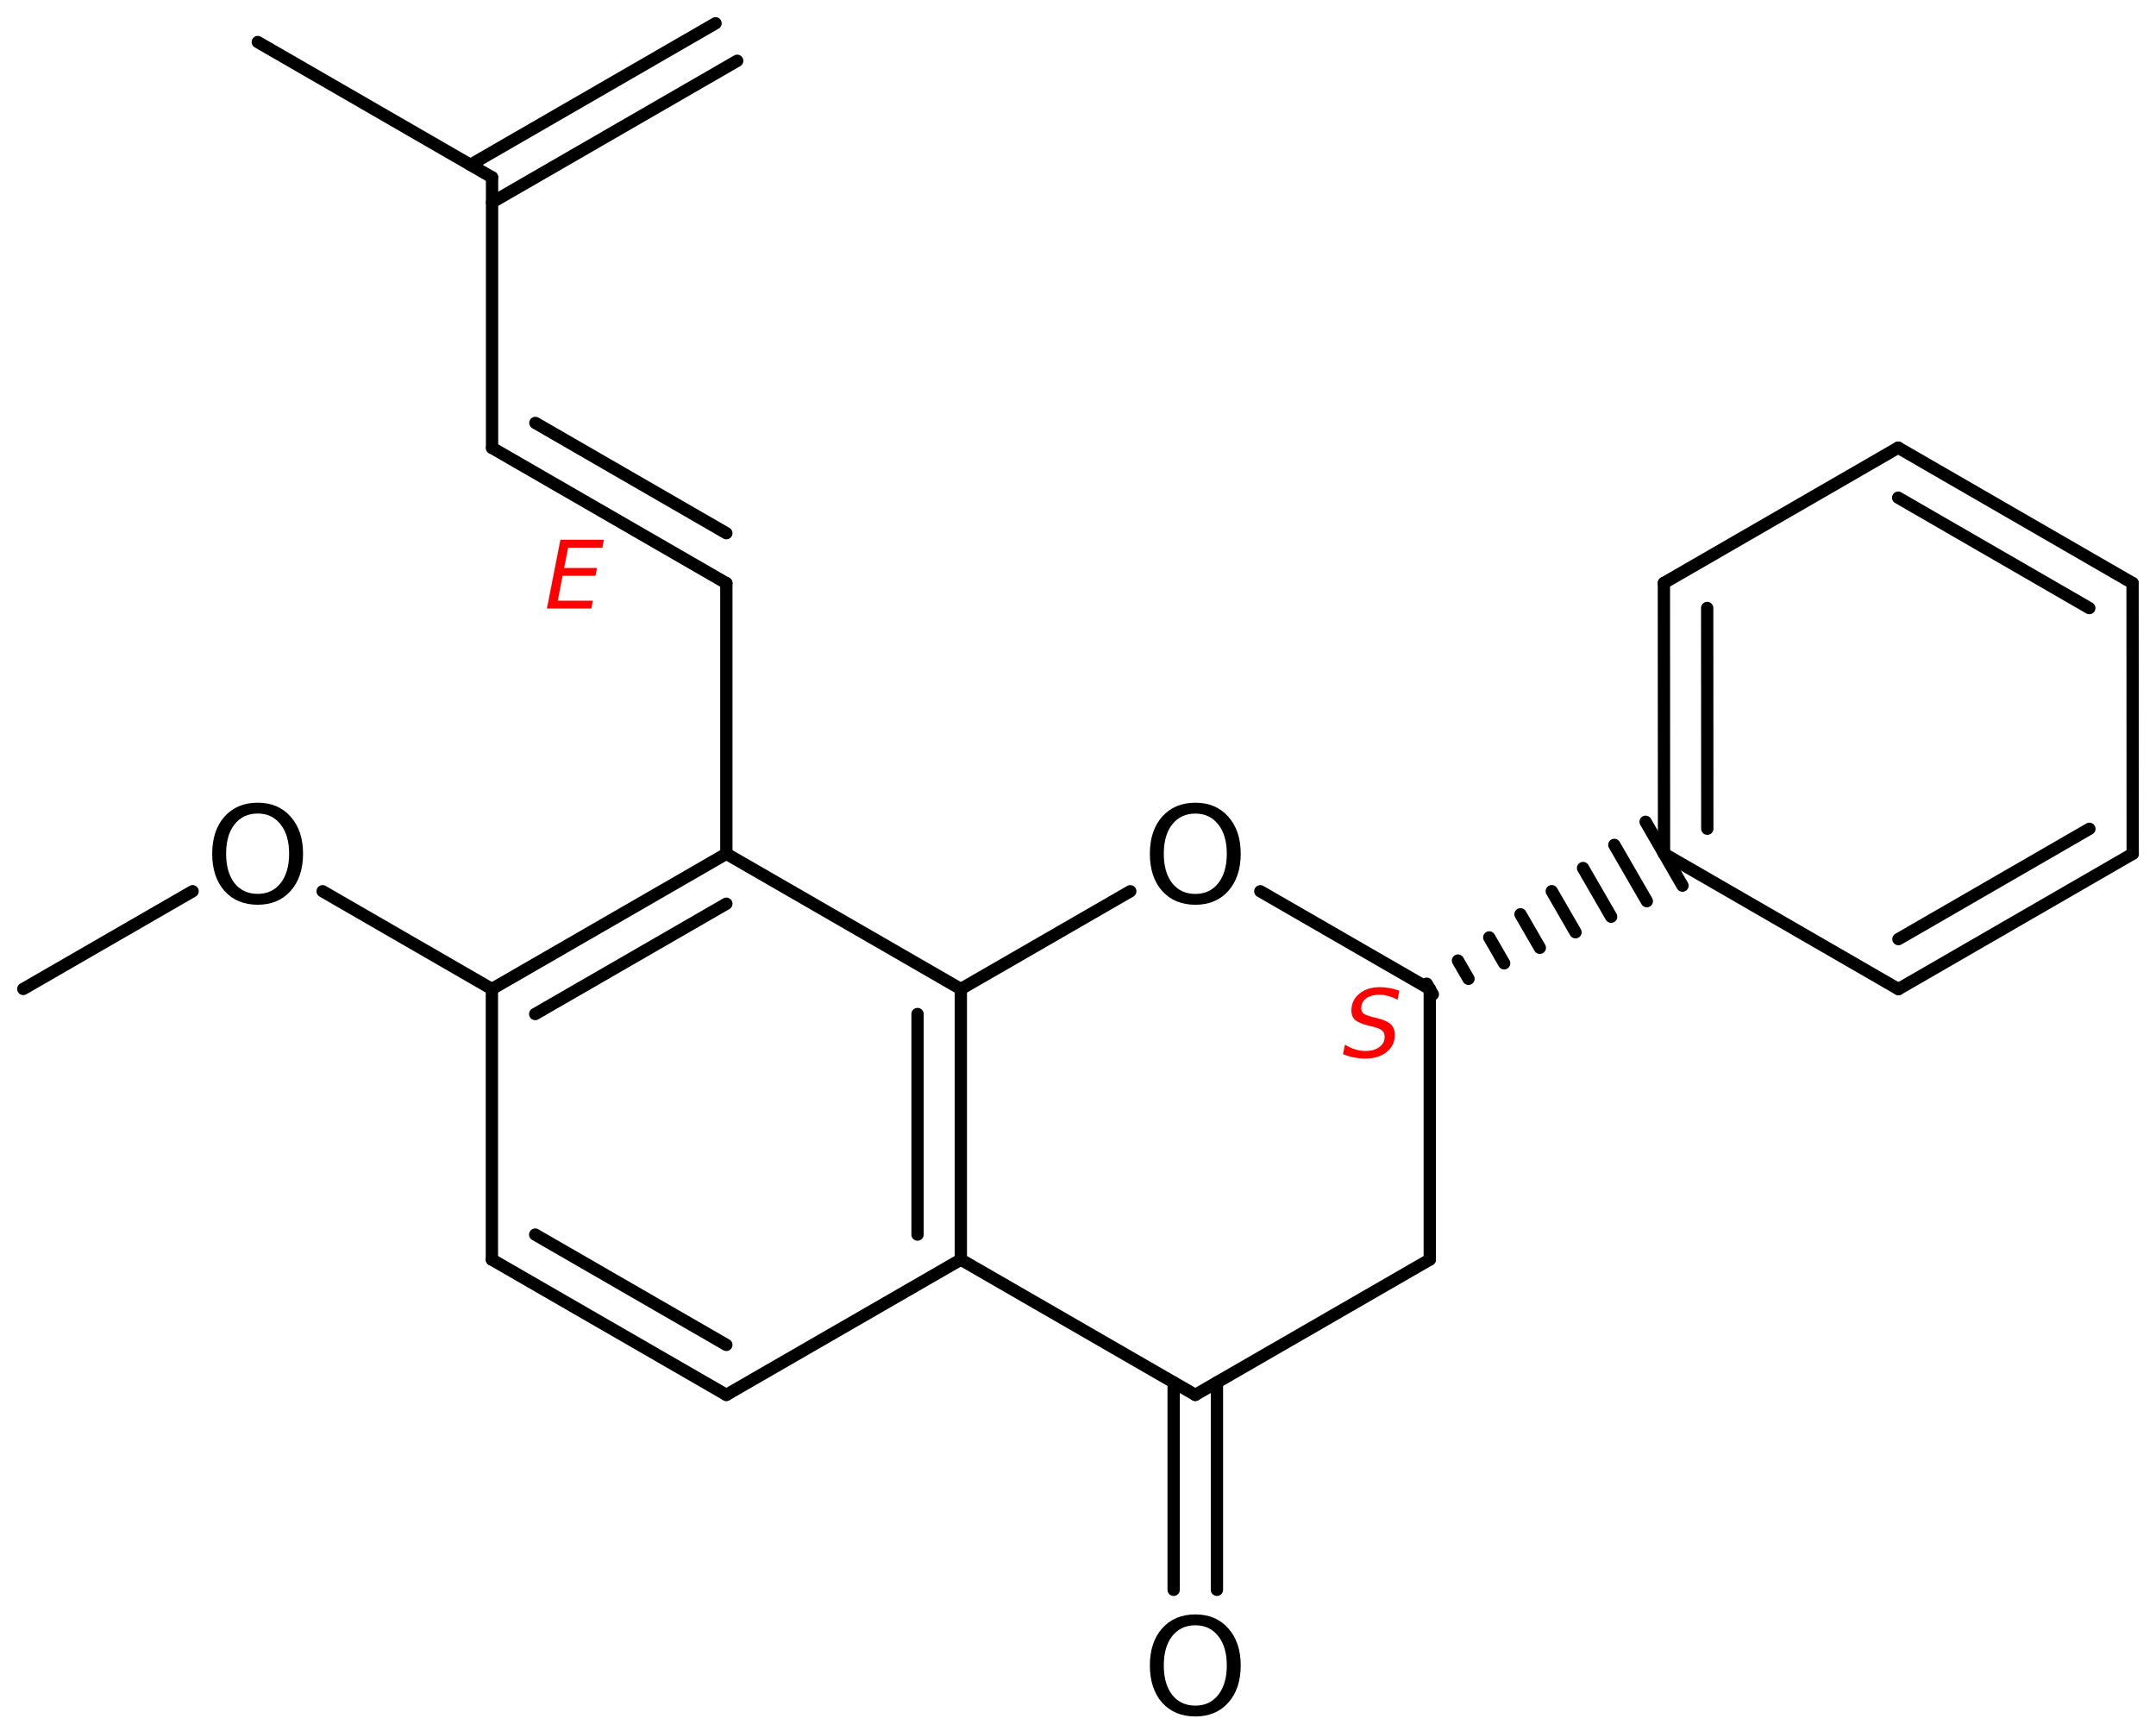 <?xml version='1.0' encoding='UTF-8'?>
<!DOCTYPE svg PUBLIC "-//W3C//DTD SVG 1.1//EN" "http://www.w3.org/Graphics/SVG/1.1/DTD/svg11.dtd">
<svg version='1.2' xmlns='http://www.w3.org/2000/svg' xmlns:xlink='http://www.w3.org/1999/xlink' width='80.968mm' height='65.015mm' viewBox='0 0 80.968 65.015'>
  <desc>Generated by the Chemistry Development Kit (http://github.com/cdk)</desc>
  <g stroke-linecap='round' stroke-linejoin='round' stroke='#000000' stroke-width='.462' fill='#000000'>
    <rect x='.0' y='.0' width='81.0' height='66.0' fill='#FFFFFF' stroke='none'/>
    <g id='mol1' class='mol'>
      <g id='mol1bnd1' class='bond'>
        <line x1='27.685' y1='2.283' x2='18.479' y2='7.598'/>
        <line x1='26.872' y1='.875' x2='17.667' y2='6.19'/>
      </g>
      <line id='mol1bnd2' class='bond' x1='18.479' y1='6.659' x2='9.681' y2='1.579'/>
      <line id='mol1bnd3' class='bond' x1='18.479' y1='6.659' x2='18.479' y2='16.819'/>
      <g id='mol1bnd4' class='bond'>
        <line x1='18.479' y1='16.819' x2='27.278' y2='21.899'/>
        <line x1='20.105' y1='15.881' x2='27.278' y2='20.022'/>
      </g>
      <line id='mol1bnd5' class='bond' x1='27.278' y1='21.899' x2='27.278' y2='32.059'/>
      <g id='mol1bnd6' class='bond'>
        <line x1='27.278' y1='32.059' x2='18.473' y2='37.139'/>
        <line x1='27.278' y1='33.936' x2='20.099' y2='38.078'/>
      </g>
      <line id='mol1bnd7' class='bond' x1='18.473' y1='37.139' x2='12.116' y2='33.468'/>
      <line id='mol1bnd8' class='bond' x1='7.233' y1='33.467' x2='.875' y2='37.136'/>
      <line id='mol1bnd9' class='bond' x1='18.473' y1='37.139' x2='18.473' y2='47.299'/>
      <g id='mol1bnd10' class='bond'>
        <line x1='18.473' y1='47.299' x2='27.278' y2='52.379'/>
        <line x1='20.099' y1='46.36' x2='27.278' y2='50.502'/>
      </g>
      <line id='mol1bnd11' class='bond' x1='27.278' y1='52.379' x2='36.084' y2='47.299'/>
      <g id='mol1bnd12' class='bond'>
        <line x1='36.084' y1='47.299' x2='36.084' y2='37.139'/>
        <line x1='34.458' y1='46.36' x2='34.458' y2='38.078'/>
      </g>
      <line id='mol1bnd13' class='bond' x1='27.278' y1='32.059' x2='36.084' y2='37.139'/>
      <line id='mol1bnd14' class='bond' x1='36.084' y1='37.139' x2='42.447' y2='33.468'/>
      <line id='mol1bnd15' class='bond' x1='47.331' y1='33.468' x2='53.694' y2='37.139'/>
      <g id='mol1bnd16' class='bond'>
        <line x1='53.579' y1='36.939' x2='53.81' y2='37.339'/>
        <line x1='54.753' y1='36.071' x2='55.149' y2='36.756'/>
        <line x1='55.928' y1='35.202' x2='56.488' y2='36.173'/>
        <line x1='57.102' y1='34.333' x2='57.828' y2='35.59'/>
        <line x1='58.276' y1='33.465' x2='59.167' y2='35.007'/>
        <line x1='59.451' y1='32.596' x2='60.506' y2='34.423'/>
        <line x1='60.625' y1='31.727' x2='61.846' y2='33.84'/>
        <line x1='61.8' y1='30.859' x2='63.185' y2='33.257'/>
      </g>
      <g id='mol1bnd17' class='bond'>
        <line x1='62.487' y1='21.892' x2='62.492' y2='32.058'/>
        <line x1='64.113' y1='22.83' x2='64.117' y2='31.119'/>
      </g>
      <line id='mol1bnd18' class='bond' x1='62.487' y1='21.892' x2='71.285' y2='16.811'/>
      <g id='mol1bnd19' class='bond'>
        <line x1='80.088' y1='21.895' x2='71.285' y2='16.811'/>
        <line x1='78.463' y1='22.834' x2='71.285' y2='18.688'/>
      </g>
      <line id='mol1bnd20' class='bond' x1='80.088' y1='21.895' x2='80.093' y2='32.061'/>
      <g id='mol1bnd21' class='bond'>
        <line x1='71.295' y1='37.142' x2='80.093' y2='32.061'/>
        <line x1='71.295' y1='35.265' x2='78.467' y2='31.123'/>
      </g>
      <line id='mol1bnd22' class='bond' x1='62.492' y1='32.058' x2='71.295' y2='37.142'/>
      <line id='mol1bnd23' class='bond' x1='53.694' y1='37.139' x2='53.694' y2='47.299'/>
      <line id='mol1bnd24' class='bond' x1='53.694' y1='47.299' x2='44.889' y2='52.379'/>
      <line id='mol1bnd25' class='bond' x1='36.084' y1='47.299' x2='44.889' y2='52.379'/>
      <g id='mol1bnd26' class='bond'>
        <line x1='45.702' y1='51.91' x2='45.702' y2='59.7'/>
        <line x1='44.076' y1='51.91' x2='44.076' y2='59.7'/>
      </g>
      <path id='mol1atm8' class='atom' d='M9.678 30.549q-.547 .0 -.87 .408q-.316 .401 -.316 1.101q-.0 .699 .316 1.107q.323 .401 .87 .401q.541 .0 .858 -.401q.322 -.408 .322 -1.107q-.0 -.7 -.322 -1.101q-.317 -.408 -.858 -.408zM9.678 30.142q.772 -.0 1.235 .523q.468 .523 .468 1.393q.0 .876 -.468 1.399q-.463 .517 -1.235 .517q-.779 -.0 -1.247 -.517q-.462 -.523 -.462 -1.399q-.0 -.87 .462 -1.393q.468 -.523 1.247 -.523z' stroke='none'/>
      <path id='mol1atm14' class='atom' d='M44.892 30.551q-.547 -.0 -.87 .407q-.316 .402 -.316 1.101q-.0 .7 .316 1.107q.323 .402 .87 .402q.541 -.0 .858 -.402q.322 -.407 .322 -1.107q-.0 -.699 -.322 -1.101q-.317 -.407 -.858 -.407zM44.892 30.143q.772 .0 1.235 .523q.468 .523 .468 1.393q.0 .876 -.468 1.399q-.463 .517 -1.235 .517q-.779 .0 -1.247 -.517q-.462 -.523 -.462 -1.399q-.0 -.87 .462 -1.393q.468 -.523 1.247 -.523z' stroke='none'/>
      <path id='mol1atm24' class='atom' d='M44.892 61.031q-.547 -.0 -.87 .407q-.316 .402 -.316 1.101q-.0 .7 .316 1.107q.323 .402 .87 .402q.541 -.0 .858 -.402q.322 -.407 .322 -1.107q-.0 -.699 -.322 -1.101q-.317 -.407 -.858 -.407zM44.892 60.623q.772 .0 1.235 .523q.468 .523 .468 1.393q.0 .876 -.468 1.399q-.463 .517 -1.235 .517q-.779 .0 -1.247 -.517q-.462 -.523 -.462 -1.399q-.0 -.87 .462 -1.393q.468 -.523 1.247 -.523z' stroke='none'/>
      <path d='M52.552 37.201l-.068 .34q-.174 -.093 -.349 -.14q-.17 -.047 -.332 -.047q-.311 .0 -.498 .136q-.183 .137 -.183 .366q-.0 .124 .068 .192q.068 .064 .349 .141l.213 .051q.353 .093 .489 .234q.141 .14 .141 .396q-.0 .387 -.307 .634q-.306 .247 -.809 .247q-.204 .0 -.413 -.042q-.208 -.039 -.417 -.124l.073 -.358q.191 .12 .383 .179q.191 .06 .383 .06q.328 -.0 .524 -.145q.2 -.145 .2 -.379q-.0 -.157 -.081 -.234q-.077 -.081 -.337 -.149l-.208 -.051q-.358 -.094 -.49 -.217q-.132 -.124 -.132 -.341q.0 -.387 .298 -.634q.298 -.247 .771 -.247q.187 -.0 .366 .034q.183 .034 .366 .098z' stroke='none' fill='#FF0000'/>
      <path class='annotation' d='M21.047 20.267h1.631l-.056 .298h-1.286l-.149 .762h1.235l-.06 .294h-1.234l-.179 .936h1.316l-.056 .294h-1.669l.507 -2.584z' stroke='none' fill='#FF0000'/>
    </g>
  </g>
</svg>
